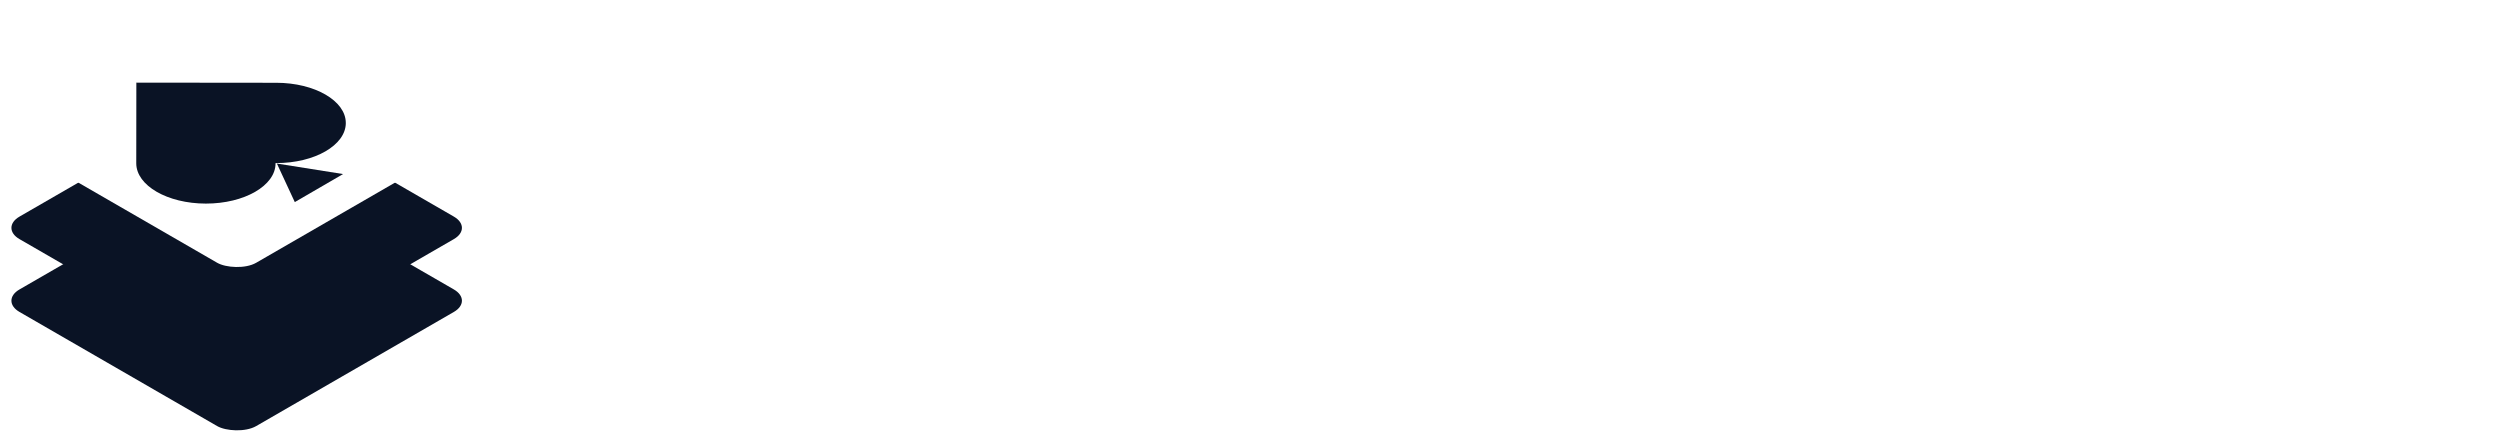 <svg width="169" height="30" viewBox="0 0 169 30" fill="none" xmlns="http://www.w3.org/2000/svg">
<g filter="url(#filter0_d_1001_107698)">
<rect width="18.475" height="18.475" rx="1.522" transform="matrix(0.866 -0.5 0.866 0.5 0 19.137)" fill="#0A1325"/>
</g>
<g filter="url(#filter1_d_1001_107698)">
<rect width="18.475" height="18.475" rx="1.522" transform="matrix(0.866 -0.5 0.866 0.5 0 14.213)" fill="#0A1325"/>
</g>
<rect width="18.475" height="18.475" rx="1.522" transform="matrix(0.866 -0.5 0.866 0.5 0 9.287)" fill="white"/>
<path d="M23.377 8.314C23.375 9.813 21.272 11.026 18.679 11.024L18.627 11.023L18.627 11.047C18.626 12.549 16.517 13.765 13.916 13.763C11.315 13.761 9.209 12.54 9.211 11.037L9.217 5.586L18.683 5.596C21.276 5.599 23.378 6.815 23.376 8.313L23.377 8.314Z" fill="#0A1325"/>
<path d="M18.718 11.056L19.928 13.661L23.192 11.766L18.718 11.056Z" fill="#0A1325"/>
<path d="M47.557 19.213V8.893H54.427C54.947 8.893 55.422 9.003 55.852 9.223C56.282 9.433 56.627 9.728 56.887 10.108C57.147 10.488 57.277 10.928 57.277 11.428C57.277 11.928 57.197 12.338 57.037 12.658C56.877 12.978 56.667 13.233 56.407 13.423C56.147 13.603 55.862 13.738 55.552 13.828V13.888C55.912 13.968 56.237 14.108 56.527 14.308C56.827 14.498 57.067 14.768 57.247 15.118C57.427 15.468 57.517 15.918 57.517 16.468C57.517 17.018 57.382 17.498 57.112 17.908C56.842 18.318 56.482 18.638 56.032 18.868C55.582 19.098 55.077 19.213 54.517 19.213H47.557ZM50.872 16.813H53.392C53.622 16.813 53.807 16.733 53.947 16.573C54.087 16.413 54.157 16.173 54.157 15.853C54.157 15.703 54.122 15.568 54.052 15.448C53.992 15.318 53.902 15.218 53.782 15.148C53.672 15.078 53.542 15.043 53.392 15.043H50.872V16.813ZM50.872 12.913H53.152C53.312 12.913 53.447 12.878 53.557 12.808C53.667 12.728 53.752 12.618 53.812 12.478C53.882 12.338 53.917 12.163 53.917 11.953C53.917 11.733 53.842 11.548 53.692 11.398C53.542 11.238 53.362 11.158 53.152 11.158H50.872V12.913ZM59.022 19.213V8.338H62.007V19.213H59.022ZM66.152 19.393C65.742 19.393 65.367 19.353 65.027 19.273C64.687 19.203 64.392 19.083 64.142 18.913C63.892 18.733 63.697 18.503 63.557 18.223C63.427 17.933 63.362 17.583 63.362 17.173C63.362 16.583 63.482 16.103 63.722 15.733C63.972 15.363 64.332 15.078 64.802 14.878C65.272 14.678 65.842 14.543 66.512 14.473C67.192 14.393 67.967 14.353 68.837 14.353V13.963C68.837 13.743 68.782 13.568 68.672 13.438C68.572 13.298 68.437 13.193 68.267 13.123C68.097 13.053 67.902 13.018 67.682 13.018C67.512 13.018 67.337 13.038 67.157 13.078C66.977 13.118 66.827 13.188 66.707 13.288C66.597 13.388 66.542 13.528 66.542 13.708V13.768H63.602C63.592 13.728 63.587 13.693 63.587 13.663C63.587 13.633 63.587 13.598 63.587 13.558C63.587 13.068 63.742 12.643 64.052 12.283C64.372 11.913 64.837 11.628 65.447 11.428C66.067 11.218 66.827 11.113 67.727 11.113C68.457 11.113 69.132 11.193 69.752 11.353C70.372 11.513 70.872 11.783 71.252 12.163C71.632 12.533 71.822 13.043 71.822 13.693V16.783C71.822 16.943 71.862 17.083 71.942 17.203C72.022 17.313 72.142 17.368 72.302 17.368H72.842V19.093C72.722 19.163 72.522 19.228 72.242 19.288C71.972 19.358 71.652 19.393 71.282 19.393C70.882 19.393 70.532 19.353 70.232 19.273C69.932 19.193 69.687 19.078 69.497 18.928C69.317 18.778 69.192 18.603 69.122 18.403H69.017C68.807 18.593 68.562 18.763 68.282 18.913C68.012 19.063 67.702 19.178 67.352 19.258C67.002 19.348 66.602 19.393 66.152 19.393ZM67.367 17.533C67.557 17.533 67.737 17.508 67.907 17.458C68.087 17.398 68.247 17.323 68.387 17.233C68.527 17.133 68.637 17.018 68.717 16.888C68.797 16.748 68.837 16.598 68.837 16.438V15.763C68.247 15.763 67.767 15.808 67.397 15.898C67.037 15.988 66.772 16.108 66.602 16.258C66.432 16.408 66.347 16.583 66.347 16.783C66.347 16.983 66.397 17.138 66.497 17.248C66.597 17.358 66.722 17.433 66.872 17.473C67.032 17.513 67.197 17.533 67.367 17.533ZM77.912 19.393C77.012 19.393 76.227 19.243 75.557 18.943C74.897 18.633 74.382 18.173 74.012 17.563C73.642 16.943 73.457 16.173 73.457 15.253C73.457 14.323 73.642 13.553 74.012 12.943C74.382 12.323 74.897 11.863 75.557 11.563C76.227 11.253 77.012 11.098 77.912 11.098C78.512 11.098 79.077 11.163 79.607 11.293C80.137 11.423 80.602 11.623 81.002 11.893C81.402 12.163 81.712 12.513 81.932 12.943C82.162 13.373 82.277 13.888 82.277 14.488H79.382C79.382 14.178 79.322 13.923 79.202 13.723C79.092 13.523 78.927 13.378 78.707 13.288C78.487 13.188 78.222 13.138 77.912 13.138C77.562 13.138 77.277 13.208 77.057 13.348C76.847 13.478 76.692 13.673 76.592 13.933C76.492 14.183 76.442 14.483 76.442 14.833V15.688C76.442 16.038 76.492 16.338 76.592 16.588C76.702 16.838 76.867 17.033 77.087 17.173C77.317 17.303 77.612 17.368 77.972 17.368C78.302 17.368 78.577 17.323 78.797 17.233C79.027 17.133 79.202 16.983 79.322 16.783C79.442 16.573 79.502 16.308 79.502 15.988H82.277C82.277 16.588 82.162 17.108 81.932 17.548C81.712 17.978 81.402 18.328 81.002 18.598C80.602 18.868 80.137 19.068 79.607 19.198C79.077 19.328 78.512 19.393 77.912 19.393ZM83.822 19.213V8.323H86.807V14.323L89.342 11.293H92.822L89.897 14.488L92.897 19.213H89.507L87.842 16.498L86.807 17.503V19.213H83.822ZM93.827 10.363V8.338H96.812V10.363H93.827ZM94.067 22.363C93.907 22.363 93.712 22.353 93.482 22.333C93.252 22.313 93.022 22.278 92.792 22.228C92.562 22.188 92.367 22.143 92.207 22.093V20.308H92.987C93.287 20.308 93.502 20.223 93.632 20.053C93.762 19.893 93.827 19.658 93.827 19.348V11.293H96.812V19.648C96.812 20.288 96.717 20.808 96.527 21.208C96.337 21.608 96.037 21.898 95.627 22.078C95.227 22.268 94.707 22.363 94.067 22.363ZM100.913 19.393C100.503 19.393 100.128 19.353 99.788 19.273C99.448 19.203 99.153 19.083 98.903 18.913C98.653 18.733 98.458 18.503 98.318 18.223C98.188 17.933 98.123 17.583 98.123 17.173C98.123 16.583 98.243 16.103 98.483 15.733C98.733 15.363 99.093 15.078 99.563 14.878C100.033 14.678 100.603 14.543 101.273 14.473C101.953 14.393 102.728 14.353 103.598 14.353V13.963C103.598 13.743 103.543 13.568 103.433 13.438C103.333 13.298 103.198 13.193 103.028 13.123C102.858 13.053 102.663 13.018 102.443 13.018C102.273 13.018 102.098 13.038 101.918 13.078C101.738 13.118 101.588 13.188 101.468 13.288C101.358 13.388 101.303 13.528 101.303 13.708V13.768H98.363C98.353 13.728 98.348 13.693 98.348 13.663C98.348 13.633 98.348 13.598 98.348 13.558C98.348 13.068 98.503 12.643 98.813 12.283C99.133 11.913 99.598 11.628 100.208 11.428C100.828 11.218 101.588 11.113 102.488 11.113C103.218 11.113 103.893 11.193 104.513 11.353C105.133 11.513 105.633 11.783 106.013 12.163C106.393 12.533 106.583 13.043 106.583 13.693V16.783C106.583 16.943 106.623 17.083 106.703 17.203C106.783 17.313 106.903 17.368 107.063 17.368H107.603V19.093C107.483 19.163 107.283 19.228 107.003 19.288C106.733 19.358 106.413 19.393 106.043 19.393C105.643 19.393 105.293 19.353 104.993 19.273C104.693 19.193 104.448 19.078 104.258 18.928C104.078 18.778 103.953 18.603 103.883 18.403H103.778C103.568 18.593 103.323 18.763 103.043 18.913C102.773 19.063 102.463 19.178 102.113 19.258C101.763 19.348 101.363 19.393 100.913 19.393ZM102.128 17.533C102.318 17.533 102.498 17.508 102.668 17.458C102.848 17.398 103.008 17.323 103.148 17.233C103.288 17.133 103.398 17.018 103.478 16.888C103.558 16.748 103.598 16.598 103.598 16.438V15.763C103.008 15.763 102.528 15.808 102.158 15.898C101.798 15.988 101.533 16.108 101.363 16.258C101.193 16.408 101.108 16.583 101.108 16.783C101.108 16.983 101.158 17.138 101.258 17.248C101.358 17.358 101.483 17.433 101.633 17.473C101.793 17.513 101.958 17.533 102.128 17.533ZM112.673 19.393C111.773 19.393 110.988 19.243 110.318 18.943C109.658 18.633 109.143 18.173 108.773 17.563C108.403 16.943 108.218 16.173 108.218 15.253C108.218 14.323 108.403 13.553 108.773 12.943C109.143 12.323 109.658 11.863 110.318 11.563C110.988 11.253 111.773 11.098 112.673 11.098C113.273 11.098 113.838 11.163 114.368 11.293C114.898 11.423 115.363 11.623 115.763 11.893C116.163 12.163 116.473 12.513 116.693 12.943C116.923 13.373 117.038 13.888 117.038 14.488H114.143C114.143 14.178 114.083 13.923 113.963 13.723C113.853 13.523 113.688 13.378 113.468 13.288C113.248 13.188 112.983 13.138 112.673 13.138C112.323 13.138 112.038 13.208 111.818 13.348C111.608 13.478 111.453 13.673 111.353 13.933C111.253 14.183 111.203 14.483 111.203 14.833V15.688C111.203 16.038 111.253 16.338 111.353 16.588C111.463 16.838 111.628 17.033 111.848 17.173C112.078 17.303 112.373 17.368 112.733 17.368C113.063 17.368 113.338 17.323 113.558 17.233C113.788 17.133 113.963 16.983 114.083 16.783C114.203 16.573 114.263 16.308 114.263 15.988H117.038C117.038 16.588 116.923 17.108 116.693 17.548C116.473 17.978 116.163 18.328 115.763 18.598C115.363 18.868 114.898 19.068 114.368 19.198C113.838 19.328 113.273 19.393 112.673 19.393ZM118.583 19.213V8.323H121.568V14.323L124.103 11.293H127.583L124.658 14.488L127.658 19.213H124.268L122.603 16.498L121.568 17.503V19.213H118.583ZM128.603 19.213V16.228H131.783V19.213H128.603ZM137.678 19.393C136.778 19.393 135.993 19.243 135.323 18.943C134.663 18.633 134.148 18.173 133.778 17.563C133.408 16.943 133.223 16.173 133.223 15.253C133.223 14.323 133.408 13.553 133.778 12.943C134.148 12.323 134.663 11.863 135.323 11.563C135.993 11.253 136.778 11.098 137.678 11.098C138.278 11.098 138.843 11.163 139.373 11.293C139.903 11.423 140.368 11.623 140.768 11.893C141.168 12.163 141.478 12.513 141.698 12.943C141.928 13.373 142.043 13.888 142.043 14.488H139.148C139.148 14.178 139.088 13.923 138.968 13.723C138.858 13.523 138.693 13.378 138.473 13.288C138.253 13.188 137.988 13.138 137.678 13.138C137.328 13.138 137.043 13.208 136.823 13.348C136.613 13.478 136.458 13.673 136.358 13.933C136.258 14.183 136.208 14.483 136.208 14.833V15.688C136.208 16.038 136.258 16.338 136.358 16.588C136.468 16.838 136.633 17.033 136.853 17.173C137.083 17.303 137.378 17.368 137.738 17.368C138.068 17.368 138.343 17.323 138.563 17.233C138.793 17.133 138.968 16.983 139.088 16.783C139.208 16.573 139.268 16.308 139.268 15.988H142.043C142.043 16.588 141.928 17.108 141.698 17.548C141.478 17.978 141.168 18.328 140.768 18.598C140.368 18.868 139.903 19.068 139.373 19.198C138.843 19.328 138.278 19.393 137.678 19.393ZM147.683 19.393C146.783 19.393 145.998 19.243 145.328 18.943C144.668 18.633 144.153 18.173 143.783 17.563C143.413 16.943 143.228 16.173 143.228 15.253C143.228 14.323 143.413 13.553 143.783 12.943C144.153 12.333 144.668 11.878 145.328 11.578C145.998 11.268 146.783 11.113 147.683 11.113C148.583 11.113 149.368 11.268 150.038 11.578C150.708 11.878 151.228 12.333 151.598 12.943C151.968 13.553 152.153 14.323 152.153 15.253C152.153 16.173 151.968 16.943 151.598 17.563C151.228 18.173 150.708 18.633 150.038 18.943C149.368 19.243 148.583 19.393 147.683 19.393ZM147.683 17.368C148.033 17.368 148.318 17.303 148.538 17.173C148.758 17.033 148.918 16.838 149.018 16.588C149.118 16.338 149.168 16.038 149.168 15.688V14.833C149.168 14.483 149.118 14.183 149.018 13.933C148.918 13.673 148.758 13.478 148.538 13.348C148.318 13.208 148.033 13.138 147.683 13.138C147.333 13.138 147.048 13.208 146.828 13.348C146.618 13.478 146.463 13.673 146.363 13.933C146.263 14.183 146.213 14.483 146.213 14.833V15.688C146.213 16.038 146.263 16.338 146.363 16.588C146.463 16.838 146.618 17.033 146.828 17.173C147.048 17.303 147.333 17.368 147.683 17.368ZM153.592 19.213V11.293H156.037L156.232 12.478H156.337C156.527 12.178 156.762 11.928 157.042 11.728C157.322 11.518 157.627 11.363 157.957 11.263C158.297 11.163 158.642 11.113 158.992 11.113C159.602 11.113 160.107 11.233 160.507 11.473C160.907 11.703 161.202 12.038 161.392 12.478H161.497C161.687 12.178 161.917 11.928 162.187 11.728C162.467 11.518 162.772 11.363 163.102 11.263C163.432 11.163 163.767 11.113 164.107 11.113C164.717 11.113 165.222 11.233 165.622 11.473C166.022 11.703 166.317 12.038 166.507 12.478C166.707 12.918 166.807 13.453 166.807 14.083V19.213H163.822V14.443C163.822 14.273 163.802 14.123 163.762 13.993C163.722 13.853 163.662 13.733 163.582 13.633C163.502 13.533 163.402 13.458 163.282 13.408C163.162 13.348 163.027 13.318 162.877 13.318C162.637 13.318 162.427 13.378 162.247 13.498C162.067 13.608 161.927 13.758 161.827 13.948C161.737 14.128 161.692 14.333 161.692 14.563V19.213H158.707V14.443C158.707 14.273 158.687 14.123 158.647 13.993C158.607 13.853 158.547 13.733 158.467 13.633C158.387 13.533 158.287 13.458 158.167 13.408C158.047 13.348 157.912 13.318 157.762 13.318C157.522 13.318 157.312 13.378 157.132 13.498C156.962 13.608 156.827 13.758 156.727 13.948C156.627 14.128 156.577 14.333 156.577 14.563V19.213H153.592Z" fill="white"/>
<defs>
<filter id="filter0_d_1001_107698" x="0.772" y="10.346" width="30.456" height="18.772" filterUnits="userSpaceOnUse" color-interpolation-filters="sRGB">
<feFlood flood-opacity="0" result="BackgroundImageFix"/>
<feColorMatrix in="SourceAlpha" type="matrix" values="0 0 0 0 0 0 0 0 0 0 0 0 0 0 0 0 0 0 127 0" result="hardAlpha"/>
<feOffset dy="1.19"/>
<feComposite in2="hardAlpha" operator="out"/>
<feColorMatrix type="matrix" values="0 0 0 0 0.922 0 0 0 0 0.976 0 0 0 0 0.898 0 0 0 1 0"/>
<feBlend mode="normal" in2="BackgroundImageFix" result="effect1_dropShadow_1001_107698"/>
<feBlend mode="normal" in="SourceGraphic" in2="effect1_dropShadow_1001_107698" result="shape"/>
</filter>
<filter id="filter1_d_1001_107698" x="0.772" y="5.422" width="30.456" height="18.772" filterUnits="userSpaceOnUse" color-interpolation-filters="sRGB">
<feFlood flood-opacity="0" result="BackgroundImageFix"/>
<feColorMatrix in="SourceAlpha" type="matrix" values="0 0 0 0 0 0 0 0 0 0 0 0 0 0 0 0 0 0 127 0" result="hardAlpha"/>
<feOffset dy="1.19"/>
<feComposite in2="hardAlpha" operator="out"/>
<feColorMatrix type="matrix" values="0 0 0 0 0.922 0 0 0 0 0.976 0 0 0 0 0.898 0 0 0 1 0"/>
<feBlend mode="normal" in2="BackgroundImageFix" result="effect1_dropShadow_1001_107698"/>
<feBlend mode="normal" in="SourceGraphic" in2="effect1_dropShadow_1001_107698" result="shape"/>
</filter>
</defs>
</svg>
